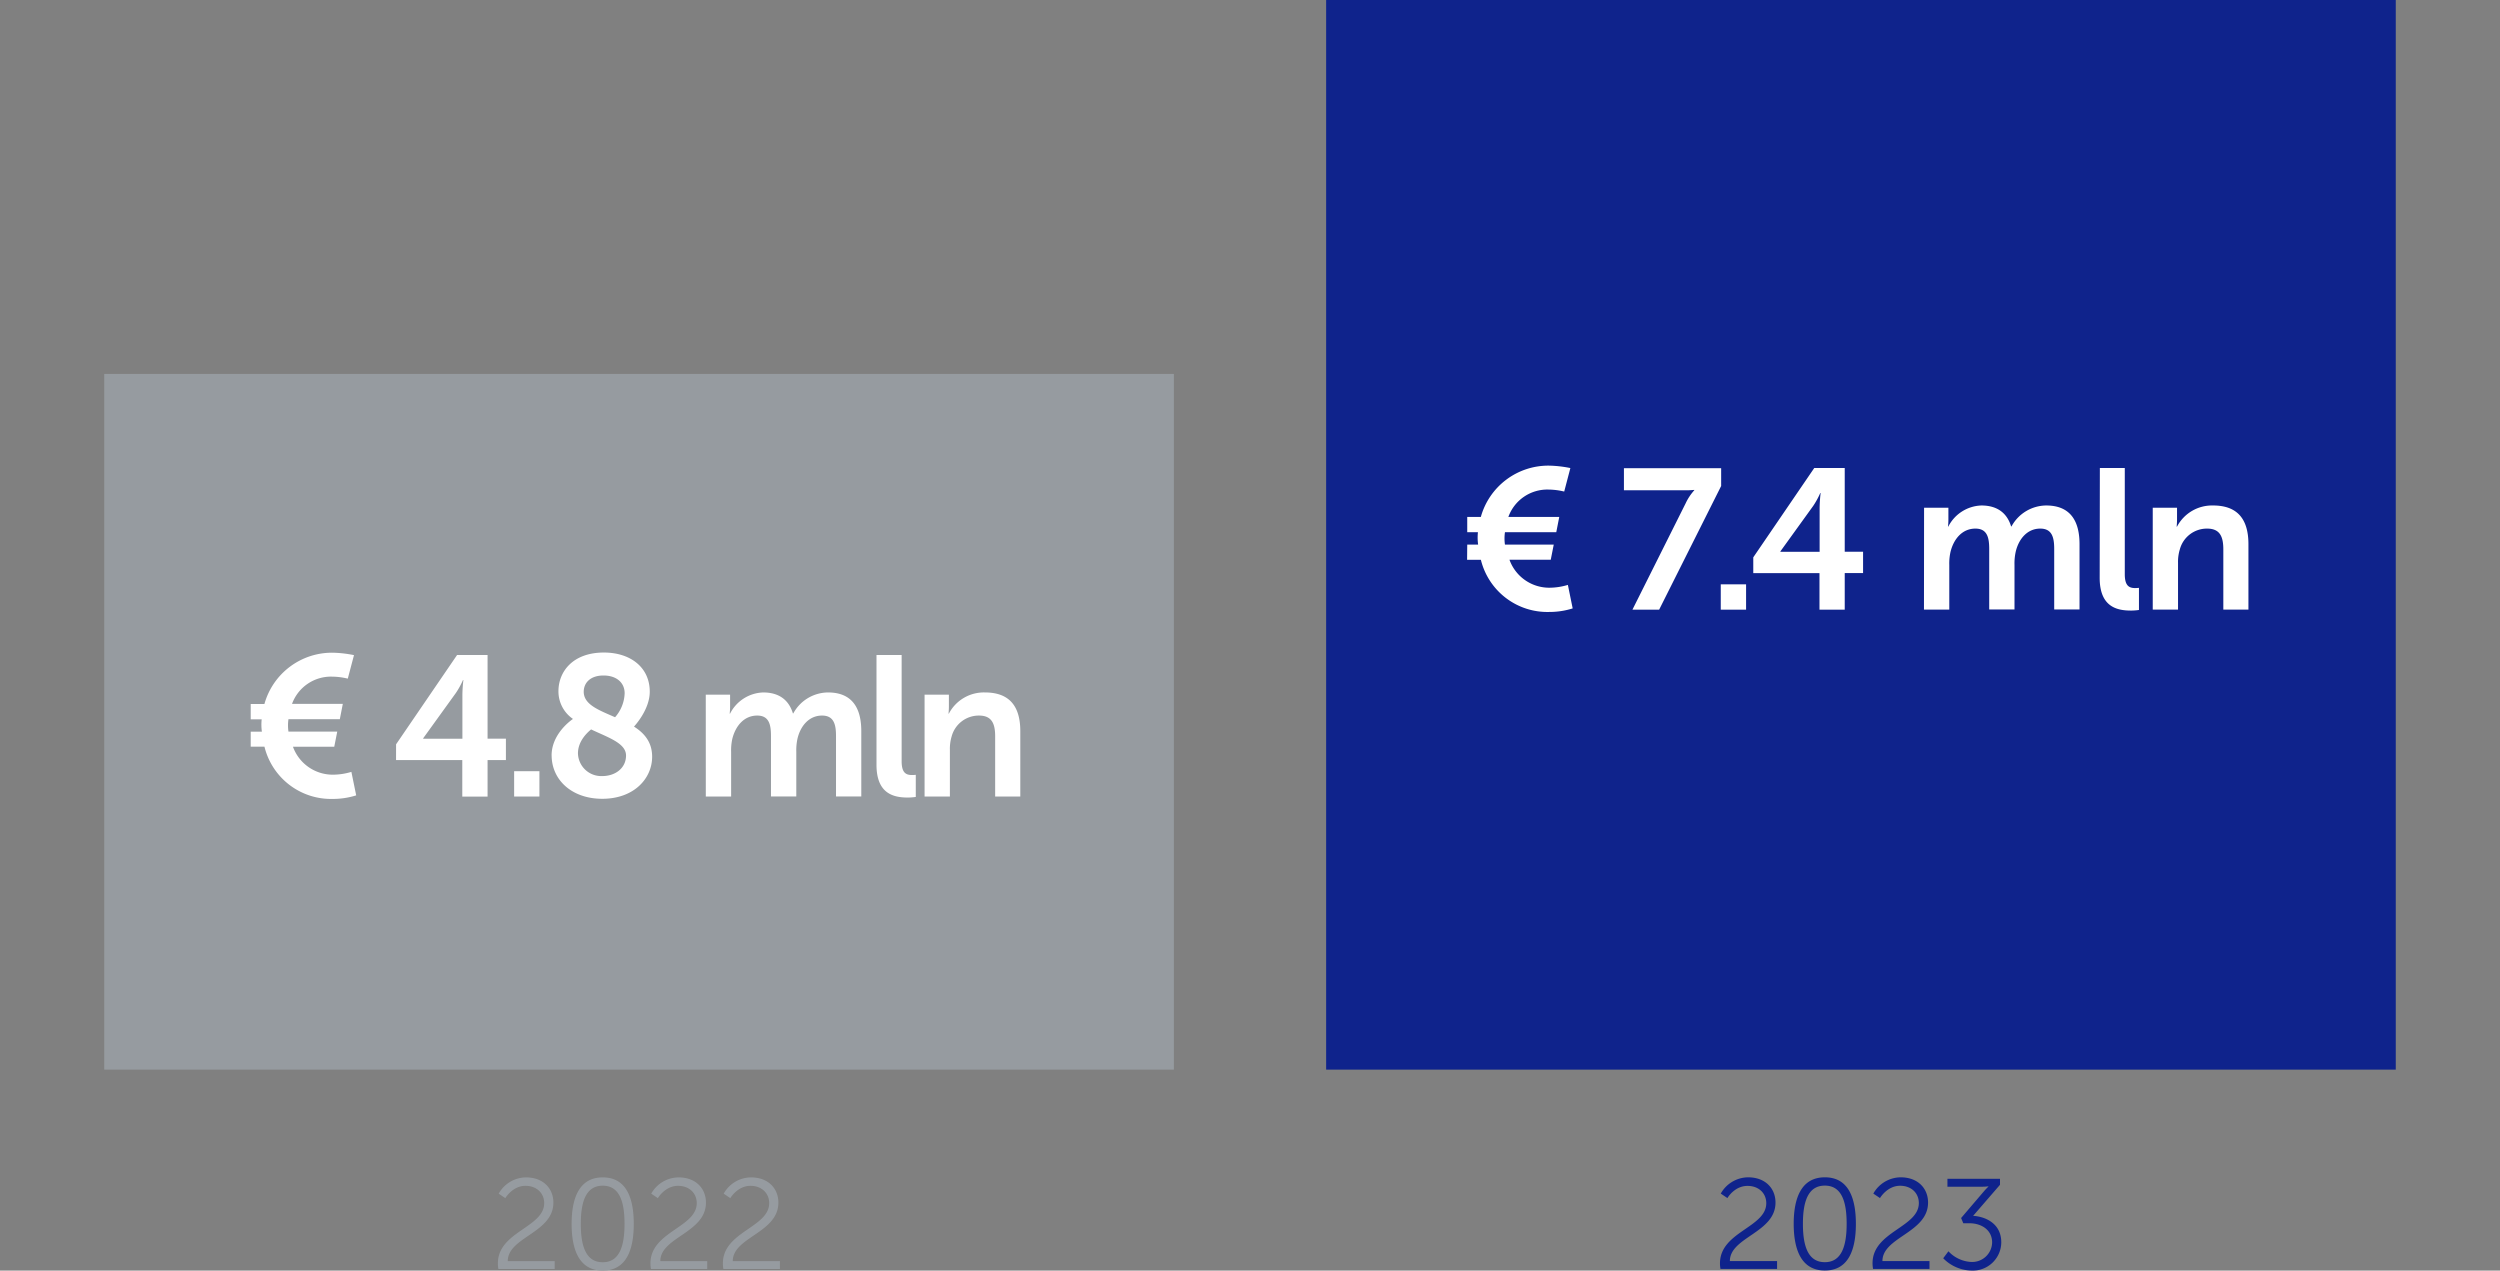 <svg id="Laag_1" data-name="Laag 1" xmlns="http://www.w3.org/2000/svg" viewBox="0 0 702 356.78"><rect x="0" y="0" width="702" height="356.78" fill="#808080" stroke="none"/><defs><style>.cls-1{fill:#0f238c;}.cls-2{fill:#969ba0;}.cls-3{fill:#fff;}</style></defs><rect class="cls-1" x="372.38" width="300.35" height="300.35"/><rect class="cls-2" x="29.27" y="105" width="300.35" height="195.35"/><path class="cls-1" d="M545.65,353.32a11.47,11.47,0,0,0,8,3.46,8,8,0,0,0,8.31-7.92c0-5.48-4.71-7.27-7.91-7.45l7.55-8.72V331H546.84v2.23h9.51a15.09,15.09,0,0,0,2-.11v.07a19.29,19.29,0,0,0-1.33,1.41l-6.34,7.42.61,1.47h1.73c3.31,0,6.37,1.83,6.37,5.4a5.61,5.61,0,0,1-5.79,5.47,9.39,9.39,0,0,1-6.48-3Zm-19.65,3h15.8v-2.22H528.59c0-6.74,12.81-7.92,12.81-16.42,0-4-2.87-7.09-7.7-7.09a8.9,8.9,0,0,0-7.67,4.57l1.87,1.26s2-3.46,5.65-3.46c3.18,0,5.26,2.09,5.26,4.86,0,6.84-13,8-13,16.89a8.47,8.47,0,0,0,.15,1.61m-13.54-1.9c-4.83,0-6.16-4.72-6.16-10.76s1.33-10.74,6.16-10.74,6.12,4.72,6.12,10.74-1.33,10.76-6.12,10.76m0,2.34c6.59,0,8.71-5.76,8.71-13.1s-2.12-13.07-8.71-13.07-8.75,5.79-8.75,13.07,2.16,13.1,8.75,13.1m-29.3-.44H499v-2.22H485.75c0-6.74,12.81-7.92,12.81-16.42,0-4-2.87-7.09-7.7-7.09a8.9,8.9,0,0,0-7.67,4.57l1.87,1.26S487,333,490.71,333c3.18,0,5.26,2.09,5.26,4.86,0,6.84-13,8-13,16.89a8.47,8.47,0,0,0,.15,1.61"/><path class="cls-2" d="M203.17,356.34H219v-2.22H205.76c0-6.74,12.81-7.92,12.81-16.42,0-4-2.87-7.09-7.7-7.09a8.89,8.89,0,0,0-7.66,4.57l1.86,1.26s2-3.46,5.66-3.46c3.17,0,5.26,2.09,5.26,4.86,0,6.84-13,8-13,16.89a8.42,8.42,0,0,0,.14,1.61m-20.34,0h15.8v-2.22H185.42c0-6.74,12.81-7.92,12.81-16.42,0-4-2.87-7.09-7.7-7.09a8.89,8.89,0,0,0-7.66,4.57l1.86,1.26s2-3.46,5.66-3.46c3.17,0,5.26,2.09,5.26,4.86,0,6.84-13,8-13,16.89a8.42,8.42,0,0,0,.14,1.61m-13.54-1.9c-4.82,0-6.16-4.72-6.16-10.76s1.34-10.74,6.16-10.74,6.12,4.72,6.12,10.74-1.33,10.76-6.12,10.76m0,2.34c6.59,0,8.71-5.76,8.71-13.1s-2.12-13.07-8.71-13.07-8.74,5.79-8.74,13.07,2.15,13.1,8.74,13.1m-29.3-.44h15.8v-2.22H142.58c0-6.74,12.81-7.92,12.81-16.42,0-4-2.87-7.09-7.7-7.09a8.89,8.89,0,0,0-7.66,4.57l1.86,1.26s2-3.46,5.66-3.46c3.17,0,5.26,2.09,5.26,4.86,0,6.84-13,8-13,16.89a8.42,8.42,0,0,0,.14,1.61"/><path class="cls-3" d="M604.49,171.17h7.1V158.06a12,12,0,0,1,.51-3.8,7.87,7.87,0,0,1,7.67-5.83c3.64,0,4.54,2.35,4.54,5.83v16.91h7.05V152.8c0-7.56-3.58-10.86-9.91-10.86a11.1,11.1,0,0,0-10.14,5.93h-.11a17.8,17.8,0,0,0,.11-2v-3.3h-6.82Zm-14.9-8.91c0,8.18,4.87,9.19,8.79,9.19a16.14,16.14,0,0,0,2.24-.17v-6.21a10.35,10.35,0,0,1-1.07.06c-1.84,0-2.91-.79-2.91-3.92V131.42h-7Zm-49.34,8.91h7.11V158.62a15,15,0,0,1,.34-3.64c.89-3.64,3.3-6.55,7-6.55,3.36,0,3.87,2.63,3.87,5.71v17h7.1V158.62a15.34,15.34,0,0,1,.34-3.69c.84-3.59,3.25-6.5,6.89-6.5,3.31,0,3.92,2.47,3.92,5.71v17h7.11V152.8c0-7.5-3.41-10.86-9.35-10.86a11.18,11.18,0,0,0-9.75,5.88h-.11c-1.17-3.86-4-5.88-8.34-5.88a10.82,10.82,0,0,0-9.3,5.93H547a17.8,17.8,0,0,0,.11-2v-3.3h-6.83Zm-40.31-16.23v-.12l9.18-12.72a22.44,22.44,0,0,0,2-3.64h.11a38.31,38.31,0,0,0-.28,4.15v12.33Zm-7.62,6h18.59v10.25H518V160.92h5.15v-6H518V131.42h-8.56L492.32,156.5Zm-9.13,10.25h7.11v-7.11h-7.11Zm-24.8,0h7.5l17.41-34.72v-5H456v6.2h17a23.08,23.08,0,0,0,2.75-.11v.11a15,15,0,0,0-2.41,3.64Zm-46.43-14h3.87A19.23,19.23,0,0,0,435,171.84a21.91,21.91,0,0,0,6.61-1l-1.35-6.6a18,18,0,0,1-5.15.79,11.86,11.86,0,0,1-11.25-7.85h11.59l.84-4.25H422.59a12.32,12.32,0,0,1,0-3.48H437l.84-4.3H423.55a11.62,11.62,0,0,1,11.25-7.68,19.73,19.73,0,0,1,4.43.56l1.73-6.6a33,33,0,0,0-6-.68,19.68,19.68,0,0,0-19.14,14.4H412v4.3H415a14.25,14.25,0,0,0,.06,3.48H412Z"/><path class="cls-3" d="M259.62,223.67h7.11V210.56a12,12,0,0,1,.5-3.8,7.9,7.9,0,0,1,7.68-5.83c3.64,0,4.53,2.35,4.53,5.83v16.91h7.06V205.3c0-7.56-3.58-10.86-9.91-10.86a11.09,11.09,0,0,0-10.14,5.93h-.11a17.8,17.8,0,0,0,.11-2v-3.3h-6.83Zm-13.5-8.91c0,8.18,4.87,9.19,8.79,9.19a16,16,0,0,0,2.24-.17v-6.21a10,10,0,0,1-1.06.06c-1.85,0-2.91-.79-2.91-3.92V183.92h-7.06Zm-47.93,8.91h7.11V211.12a15,15,0,0,1,.33-3.64c.9-3.64,3.31-6.55,7-6.55,3.36,0,3.86,2.63,3.86,5.71v17h7.11V211.12a15.36,15.36,0,0,1,.33-3.69c.84-3.59,3.25-6.5,6.9-6.5,3.3,0,3.92,2.47,3.92,5.71v17h7.1V205.3c0-7.5-3.41-10.86-9.34-10.86a11.18,11.18,0,0,0-9.75,5.88h-.11c-1.18-3.86-4-5.88-8.34-5.88a10.82,10.82,0,0,0-9.3,5.93h-.12a16.33,16.33,0,0,0,.12-2v-3.3h-6.83Zm-34.28-29.4c0-2.58,1.91-4.59,5.55-4.59s5.94,2,5.94,5a10.69,10.69,0,0,1-2.69,6.72c-4.54-2-8.8-3.53-8.8-7.17m11.88,17.92c0,3.53-3,5.77-6.67,5.77a6.55,6.55,0,0,1-6.83-6.38c0-3.31,2.41-5.66,3.69-6.72,4.82,2.29,9.81,3.86,9.81,7.33m-20.89-.05c0,6.83,5.6,12.2,14.22,12.2,8.91,0,14-5.7,14-11.81,0-4.09-2.18-6.61-5.09-8.46.39-.45,4.42-4.87,4.42-9.8,0-6.89-5.49-11-12.88-11-8.73,0-12.76,5.37-12.76,10.86a9.38,9.38,0,0,0,4.08,7.79c-1.23.84-6,4.59-6,10.25m-10.52,11.53h7.1v-7.11h-7.1Zm-25.54-16.23v-.12L128,194.6a22.44,22.44,0,0,0,2-3.64h.12a38.31,38.31,0,0,0-.28,4.15v12.33Zm-7.62,6h18.6v10.25h7.1V213.42h5.15v-6h-5.15V183.92h-8.56L111.22,209ZM70.4,209.67h3.86a19.25,19.25,0,0,0,19.15,14.67,21.91,21.91,0,0,0,6.61-1l-1.35-6.6a18,18,0,0,1-5.15.79,11.88,11.88,0,0,1-11.26-7.85h11.6l.84-4.25H81a12,12,0,0,1,0-3.48H95.42l.84-4.3H82A11.64,11.64,0,0,1,93.24,190a19.58,19.58,0,0,1,4.42.56l1.74-6.6a33,33,0,0,0-6-.68,19.7,19.7,0,0,0-19.15,14.4H70.4v4.3h3.08a14.25,14.25,0,0,0,.06,3.48H70.4Z"/></svg>